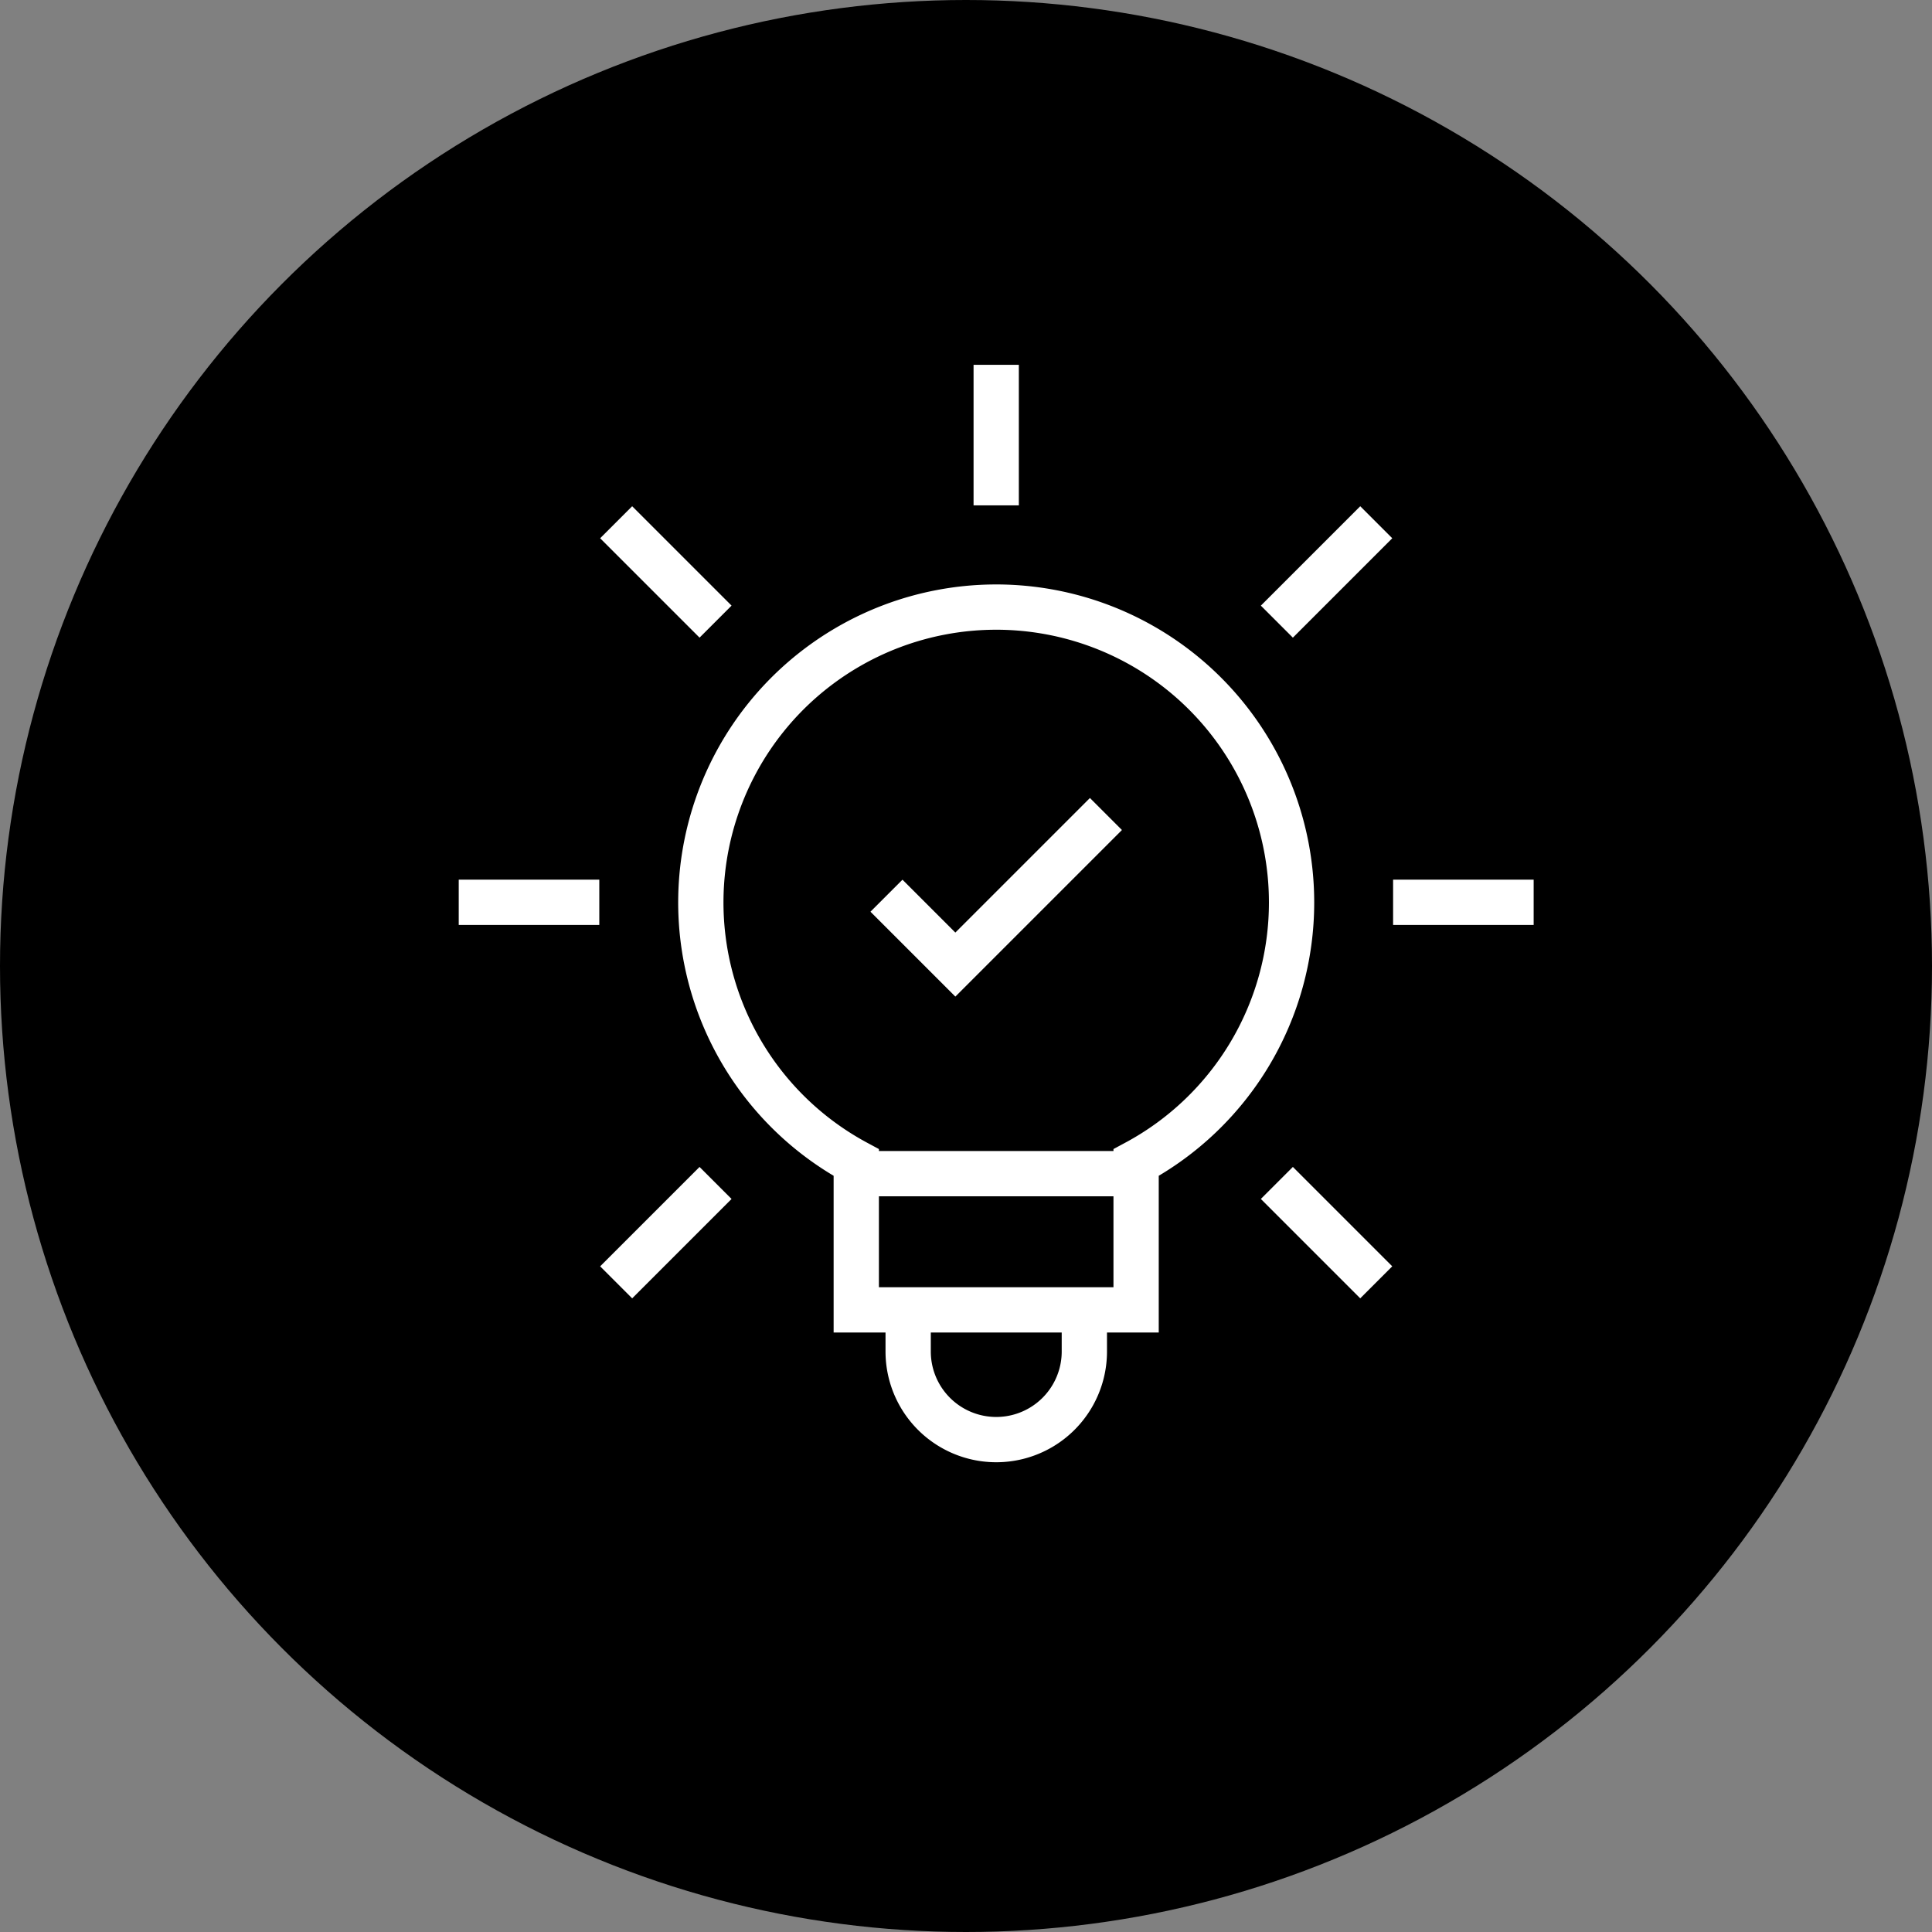 <svg id="Icon_-_integration" data-name="Icon - integration" xmlns="http://www.w3.org/2000/svg" xmlns:xlink="http://www.w3.org/1999/xlink" width="128" height="128" viewBox="0 0 128 128">
  <rect x="0" y="0" width="128" height="128" fill="#808080" stroke="none"/>
  <defs>
    <clipPath id="clip-path">
      <rect id="Rectangle_1945" data-name="Rectangle 1945" width="71.217" height="73.353" fill="none" stroke="#fff" stroke-width="3"/>
    </clipPath>
  </defs>
  <circle id="Ellipse_1987" data-name="Ellipse 1987" cx="64" cy="64" r="64"/>
  <g id="Group_3890" data-name="Group 3890" transform="translate(30.392 24.17)">
    <g id="Group_3889" data-name="Group 3889" clip-path="url(#clip-path)">
      <path id="Path_43806" data-name="Path 43806" d="M69.4,147.571v2.06a5.836,5.836,0,0,0,11.673,0v-2.06" transform="translate(-39.624 -84.26)" fill="none" stroke="#fff" stroke-width="3"/>
      <path id="Path_43807" data-name="Path 43807" d="M76.525,56.973A19.569,19.569,0,1,0,47.685,74.211v9.757H66.225V74.211A19.564,19.564,0,0,0,76.525,56.973Z" transform="translate(-21.347 -21.357)" fill="none" stroke="#fff" stroke-width="3"/>
      <line id="Line_158" data-name="Line 158" x2="19.226" transform="translate(26.224 53.588)" fill="none" stroke="#fff" stroke-width="3"/>
      <line id="Line_159" data-name="Line 159" y1="9.313" transform="translate(35.609 0)" fill="none" stroke="#fff" stroke-width="3"/>
      <line id="Line_160" data-name="Line 160" y1="6.585" x2="6.585" transform="translate(54.203 10.43)" fill="none" stroke="#fff" stroke-width="3"/>
      <line id="Line_161" data-name="Line 161" x2="9.313" transform="translate(61.904 35.609)" fill="none" stroke="#fff" stroke-width="3"/>
      <line id="Line_162" data-name="Line 162" x2="6.585" y2="6.585" transform="translate(54.203 54.203)" fill="none" stroke="#fff" stroke-width="3"/>
      <line id="Line_163" data-name="Line 163" x1="6.585" y2="6.585" transform="translate(10.43 54.203)" fill="none" stroke="#fff" stroke-width="3"/>
      <line id="Line_164" data-name="Line 164" x1="9.313" transform="translate(0 35.609)" fill="none" stroke="#fff" stroke-width="3"/>
      <line id="Line_165" data-name="Line 165" x1="6.585" y1="6.585" transform="translate(10.43 10.43)" fill="none" stroke="#fff" stroke-width="3"/>
      <path id="Path_43808" data-name="Path 43808" d="M66.056,74.781l4.563,4.563,9.976-9.976" transform="translate(-37.717 -39.608)" fill="none" stroke="#fff" stroke-width="3"/>
    </g>
  </g>
</svg>
